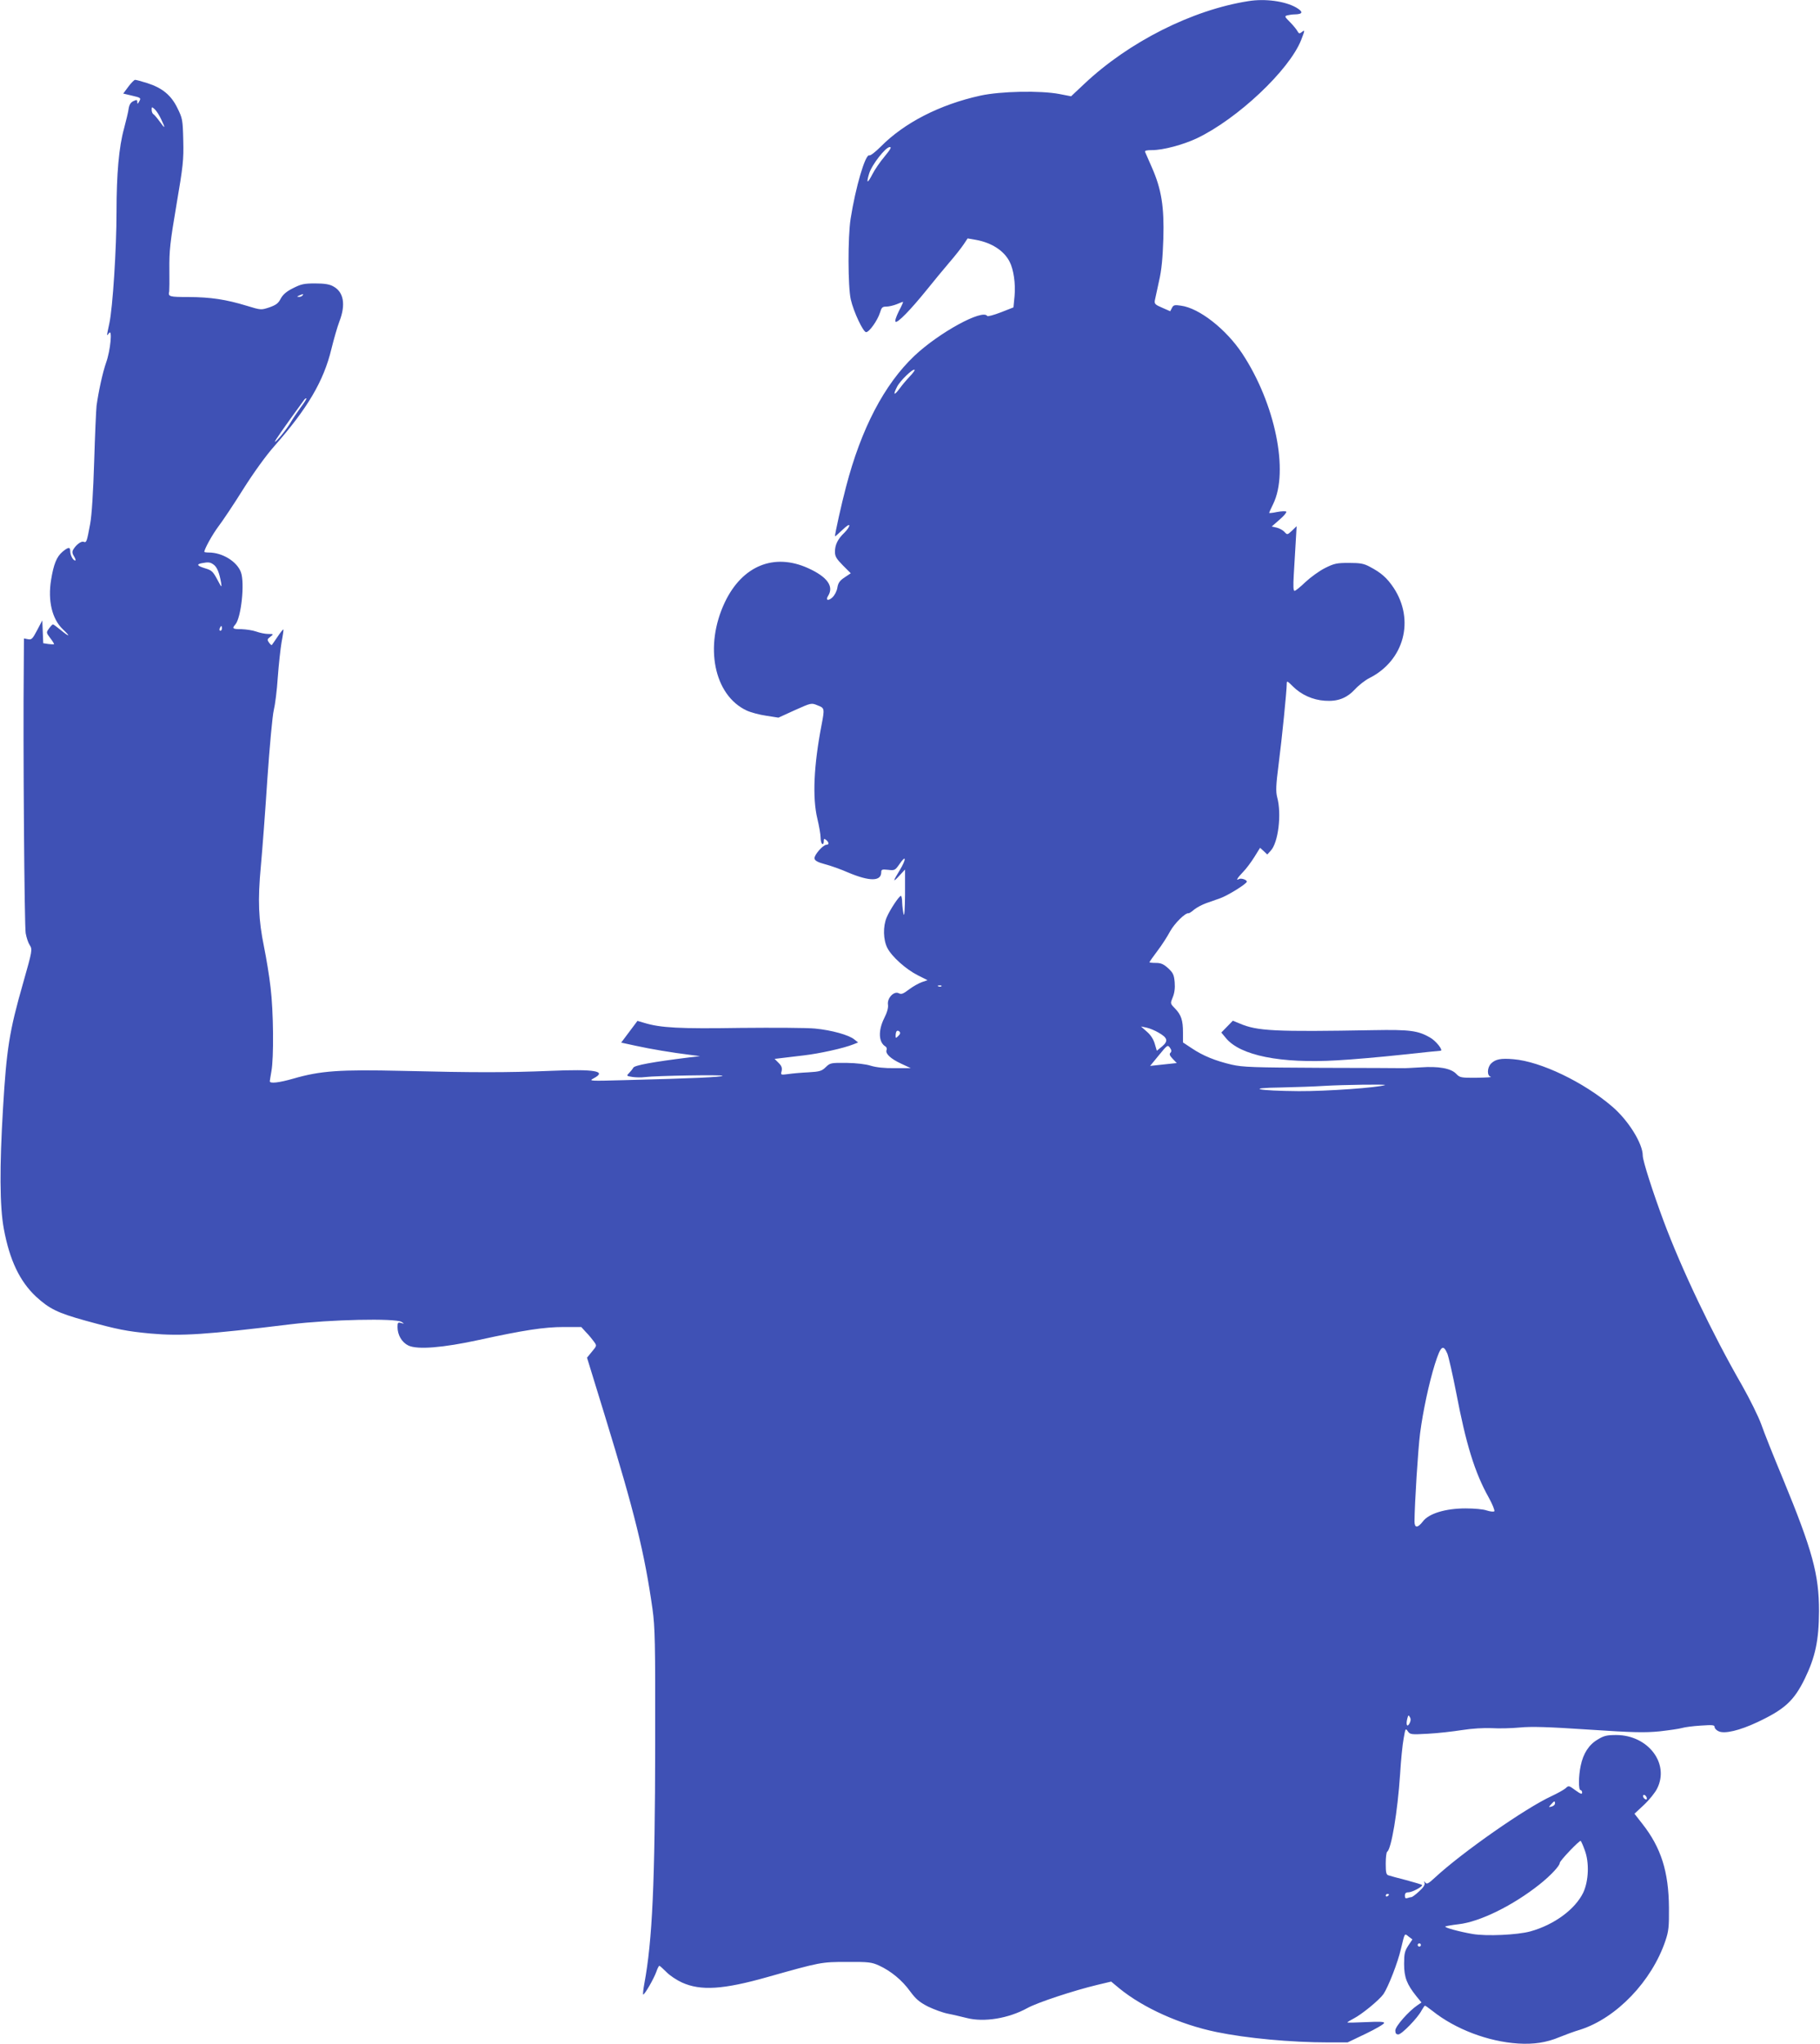 <?xml version="1.0" standalone="no"?>
<!DOCTYPE svg PUBLIC "-//W3C//DTD SVG 20010904//EN"
 "http://www.w3.org/TR/2001/REC-SVG-20010904/DTD/svg10.dtd">
<svg version="1.0" xmlns="http://www.w3.org/2000/svg"
 width="1140pt" height="1280pt" viewBox="0 0 1140 1280"
 preserveAspectRatio="xMidYMid meet">
<g transform="translate(0,1280) scale(0.1,-0.1)"
fill="#3f51b5" stroke="none">
<path d="M7820 12793 c-352 -55 -749 -255 -1028 -518 l-83 -78 -72 14 c-119
23 -370 18 -497 -10 -254 -56 -476 -170 -624 -320 -32 -32 -64 -57 -71 -54
-25 9 -86 -200 -117 -397 -18 -115 -17 -427 1 -505 18 -79 78 -205 96 -205 20
0 72 74 87 122 10 33 15 38 40 38 16 0 45 7 65 15 19 8 37 15 39 15 3 0 -9
-27 -26 -59 -18 -37 -26 -62 -20 -66 13 -8 94 75 195 200 44 55 108 132 142
172 34 39 73 89 88 111 l26 39 52 -9 c99 -18 176 -68 211 -137 25 -48 38 -139
31 -214 l-7 -72 -79 -31 c-44 -17 -82 -27 -85 -23 -28 46 -301 -103 -456 -249
-189 -179 -334 -456 -429 -822 -27 -101 -69 -291 -69 -308 0 -3 20 14 45 38
28 27 45 38 45 29 0 -8 -14 -28 -31 -45 -41 -39 -59 -75 -59 -119 0 -30 9 -44
50 -86 l49 -49 -39 -26 c-30 -20 -40 -34 -45 -64 -3 -21 -17 -48 -31 -61 -27
-25 -45 -18 -26 11 36 59 -7 118 -126 172 -214 97 -413 15 -522 -214 -130
-275 -68 -581 136 -677 25 -12 81 -27 123 -33 l77 -12 103 47 c103 46 103 46
142 30 44 -17 45 -19 25 -123 -49 -254 -58 -456 -26 -588 11 -46 20 -98 20
-117 0 -19 5 -37 10 -40 6 -3 10 4 10 16 0 18 2 19 15 9 18 -15 19 -30 2 -30
-22 0 -79 -66 -75 -86 2 -14 21 -24 66 -36 35 -9 100 -32 145 -52 136 -57 207
-56 207 3 0 16 6 18 43 14 41 -5 44 -3 72 37 42 61 43 31 1 -39 -45 -73 -45
-81 -1 -33 l34 37 0 -155 c-1 -93 -4 -143 -9 -125 -4 17 -8 49 -9 73 0 23 -4
42 -8 42 -11 0 -70 -89 -89 -135 -24 -56 -22 -140 4 -191 28 -55 118 -135 192
-172 l60 -30 -35 -12 c-20 -7 -56 -27 -81 -46 -37 -28 -48 -32 -64 -24 -30 16
-74 -30 -68 -71 3 -19 -5 -49 -24 -86 -38 -77 -35 -150 8 -176 7 -4 11 -14 7
-23 -8 -22 25 -54 92 -85 l60 -28 -100 0 c-65 -1 -117 5 -150 15 -31 10 -89
17 -152 18 -98 1 -103 0 -130 -26 -25 -25 -39 -29 -109 -33 -43 -2 -101 -7
-127 -11 -47 -6 -48 -6 -41 19 4 20 0 32 -19 51 l-25 25 41 5 c23 3 87 10 142
17 96 11 247 44 310 69 l30 12 -24 19 c-34 28 -142 58 -246 68 -49 5 -260 6
-467 4 -380 -6 -500 0 -604 32 l-41 12 -51 -68 -51 -68 92 -20 c91 -20 227
-43 342 -57 l60 -8 -70 -8 c-226 -28 -340 -49 -348 -64 -5 -9 -17 -24 -27 -34
-17 -17 -16 -18 21 -24 21 -3 56 -4 77 -1 72 9 496 16 488 8 -8 -8 -181 -16
-611 -27 -221 -6 -229 -6 -197 11 87 46 10 59 -273 47 -265 -11 -477 -11 -925
0 -393 9 -512 1 -684 -49 -88 -25 -146 -32 -146 -16 0 4 5 32 10 62 16 84 13
378 -5 524 -8 72 -27 186 -41 255 -35 171 -40 292 -20 506 9 98 28 346 41 549
14 204 32 396 40 428 8 32 20 124 25 205 6 81 17 181 24 222 8 41 13 76 11 78
-2 2 -18 -18 -36 -45 -18 -26 -34 -50 -36 -52 -2 -3 -10 4 -18 15 -12 17 -12
21 8 36 22 18 22 18 -13 18 -19 0 -53 7 -75 15 -22 8 -64 14 -92 15 -56 0 -61
4 -39 29 37 42 60 261 35 328 -25 67 -116 123 -201 123 -15 0 -28 2 -28 4 0
18 50 108 88 159 26 34 97 140 157 236 65 103 144 212 195 269 206 234 308
406 356 607 15 61 37 138 50 172 41 106 27 185 -39 220 -23 13 -55 18 -113 18
-70 0 -88 -4 -139 -30 -42 -21 -63 -40 -77 -66 -15 -29 -29 -39 -71 -54 -52
-17 -52 -17 -141 10 -131 40 -226 54 -363 55 -122 0 -131 2 -123 35 1 6 2 69
1 140 -1 113 4 165 44 400 42 247 46 282 43 406 -3 130 -5 138 -37 203 -39 80
-95 126 -190 156 -35 11 -68 20 -75 20 -6 -1 -25 -20 -42 -43 l-32 -43 51 -12
c60 -14 62 -15 48 -39 -9 -16 -10 -16 -11 -1 0 14 -4 14 -24 5 -17 -8 -26 -22
-30 -47 -2 -19 -16 -75 -29 -125 -32 -115 -47 -284 -47 -522 0 -229 -24 -603
-45 -698 -18 -85 -18 -83 -2 -61 22 30 9 -109 -18 -184 -22 -63 -47 -178 -60
-270 -3 -25 -10 -183 -15 -350 -6 -193 -15 -336 -25 -390 -21 -113 -23 -120
-41 -113 -16 6 -49 -20 -66 -50 -7 -13 -5 -25 7 -43 8 -13 11 -24 6 -24 -14 0
-31 34 -31 59 0 27 -12 26 -48 -4 -37 -31 -56 -78 -72 -177 -21 -129 6 -244
73 -308 52 -49 44 -52 -13 -5 -23 19 -45 35 -48 35 -4 0 -15 -12 -25 -26 -18
-25 -18 -25 8 -60 15 -19 25 -37 24 -38 -2 -2 -18 -1 -36 1 l-32 5 -3 72 -3
71 -32 -61 c-29 -55 -35 -61 -57 -57 l-26 5 -1 -173 c-5 -500 4 -1631 12
-1673 5 -28 16 -61 25 -74 18 -28 17 -33 -42 -241 -85 -297 -103 -409 -125
-781 -22 -365 -21 -616 5 -755 36 -195 99 -328 201 -424 84 -77 136 -103 310
-151 203 -56 259 -67 410 -81 191 -17 344 -7 875 58 249 30 657 39 695 15 19
-12 19 -13 -2 -7 -20 6 -23 3 -23 -25 0 -50 27 -96 68 -116 57 -27 217 -14
442 35 279 61 409 81 532 81 l109 0 30 -33 c17 -17 39 -44 49 -58 19 -26 19
-26 -12 -63 l-31 -38 111 -361 c189 -616 249 -861 299 -1212 16 -117 18 -203
17 -840 -1 -880 -18 -1238 -68 -1507 -7 -38 -10 -68 -7 -68 10 0 67 100 82
142 7 21 16 38 19 38 3 0 23 -18 44 -39 21 -22 65 -51 98 -66 117 -53 259 -44
534 34 334 94 337 95 499 95 136 1 155 -2 200 -22 76 -35 145 -92 195 -161 37
-50 58 -68 112 -96 37 -18 94 -39 125 -45 32 -6 85 -19 118 -27 109 -28 262
-3 380 62 63 35 291 110 437 145 l88 21 53 -44 c149 -121 379 -225 607 -272
189 -39 465 -65 703 -65 l118 0 115 55 c62 30 114 60 114 67 0 8 -31 9 -115 5
-63 -3 -115 -4 -115 -2 0 3 17 13 38 24 53 27 162 117 188 154 30 45 90 198
109 282 25 104 22 99 48 78 l24 -18 -26 -39 c-22 -34 -26 -50 -26 -115 0 -83
17 -127 77 -202 l32 -39 -25 -17 c-54 -36 -139 -132 -139 -158 0 -18 5 -25 19
-25 21 0 123 105 146 151 9 16 18 29 21 29 3 0 24 -15 47 -33 143 -114 348
-192 537 -204 97 -6 177 6 258 40 32 13 90 35 131 47 227 73 448 304 533 557
20 59 23 87 22 208 -2 224 -49 374 -166 523 l-50 64 60 56 c33 31 70 77 82
102 79 157 -57 334 -255 335 -59 0 -78 -4 -117 -28 -55 -32 -91 -87 -107 -165
-14 -66 -14 -152 -1 -152 6 0 10 -7 10 -16 0 -12 -10 -8 -42 15 -41 30 -42 31
-62 12 -12 -10 -50 -31 -86 -48 -164 -75 -563 -354 -733 -512 -40 -37 -50 -42
-59 -30 -8 11 -9 11 -5 -3 4 -11 -8 -29 -34 -52 -21 -20 -43 -36 -48 -36 -5 0
-16 -3 -25 -6 -12 -4 -16 0 -16 15 0 15 6 21 23 21 23 0 93 38 84 46 -2 3 -47
16 -98 30 -52 13 -102 27 -111 30 -15 4 -18 17 -18 74 0 38 4 71 9 74 26 17
65 247 81 486 5 85 15 185 22 222 11 64 12 67 26 47 14 -21 21 -22 126 -16 61
3 157 14 214 23 63 10 136 14 185 12 45 -3 125 -1 177 4 72 7 175 4 430 -13
285 -19 352 -20 446 -11 61 7 124 16 140 21 16 5 68 12 117 15 74 5 87 4 87
-9 0 -9 12 -21 26 -27 37 -17 130 5 241 57 172 81 230 134 298 273 66 136 88
240 89 422 0 230 -40 378 -227 832 -58 139 -119 292 -135 339 -17 47 -71 157
-121 245 -186 323 -378 726 -491 1029 -68 183 -130 376 -130 408 0 76 -90 221
-192 308 -177 152 -447 282 -618 296 -79 7 -113 0 -140 -27 -25 -25 -27 -77
-2 -83 9 -3 -30 -5 -88 -6 -99 -1 -106 1 -128 24 -33 35 -110 49 -223 41 -52
-3 -103 -6 -114 -5 -11 0 -238 2 -505 2 -431 2 -494 4 -565 20 -102 24 -179
55 -249 102 l-56 37 0 63 c0 76 -11 110 -51 151 -29 30 -29 30 -13 69 11 27
15 57 12 94 -4 47 -10 59 -41 88 -29 26 -45 33 -77 33 -22 0 -40 2 -40 4 0 3
22 34 49 70 27 35 63 91 80 123 28 51 97 119 116 114 3 -1 19 9 35 23 16 13
50 31 75 40 25 9 64 23 88 31 50 18 167 91 167 104 0 12 -37 24 -50 16 -21
-13 -9 8 25 43 20 20 52 63 72 95 l36 58 23 -21 22 -21 21 23 c48 50 70 231
41 336 -9 36 -8 73 9 205 21 162 51 462 51 505 0 20 3 19 38 -16 52 -52 124
-85 200 -90 82 -6 138 16 191 73 23 25 63 56 89 69 218 110 285 364 151 566
-42 62 -77 93 -149 131 -37 20 -60 24 -130 24 -76 0 -92 -3 -150 -32 -36 -18
-91 -58 -123 -88 -31 -30 -62 -55 -68 -55 -8 0 -9 30 -5 100 3 55 9 146 12
203 l6 102 -29 -28 c-29 -27 -30 -27 -47 -8 -10 11 -32 23 -49 27 l-31 7 49
43 c27 23 46 46 42 50 -4 4 -30 3 -57 -2 -28 -6 -50 -8 -50 -6 0 3 11 28 25
56 100 204 12 630 -193 941 -101 153 -270 286 -385 301 -39 6 -47 4 -56 -14
l-11 -21 -50 22 c-45 19 -50 25 -46 47 3 14 15 68 26 120 16 68 23 143 27 265
6 201 -12 311 -72 447 -20 46 -39 89 -42 96 -4 9 9 12 44 12 68 0 193 33 280
74 254 121 578 426 653 615 24 62 25 67 4 50 -14 -11 -18 -10 -27 6 -6 11 -27
37 -47 57 -34 34 -35 37 -16 42 12 3 32 6 46 6 52 1 55 16 9 43 -70 40 -195
57 -299 40z m-6811 -739 c29 -60 26 -64 -8 -16 -16 22 -34 43 -40 47 -6 3 -11
16 -11 27 0 20 1 20 19 4 11 -10 29 -38 40 -62z m4531 -235 c-28 -33 -62 -83
-76 -111 -31 -60 -39 -58 -20 5 16 54 103 166 129 166 13 1 5 -14 -33 -60z
m-3645 -869 c-3 -5 -14 -10 -23 -9 -14 0 -13 2 3 9 27 11 27 11 20 0z m3803
-508 c-19 -20 -48 -54 -63 -75 -35 -47 -43 -42 -16 11 19 38 100 116 110 106
3 -2 -11 -21 -31 -42z m-3815 -194 c-21 -29 -49 -70 -61 -91 -25 -44 -94 -128
-100 -123 -3 3 60 93 183 262 5 7 11 11 14 9 2 -3 -14 -28 -36 -57z m-546
-983 c22 -15 37 -51 48 -115 5 -32 3 -30 -24 21 -27 50 -35 58 -76 70 -49 15
-57 25 -22 32 42 8 53 7 74 -8z m53 -400 c0 -8 -4 -15 -10 -15 -5 0 -7 7 -4
15 4 8 8 15 10 15 2 0 4 -7 4 -15z m4507 -2241 c-3 -3 -12 -4 -19 -1 -8 3 -5
6 6 6 11 1 17 -2 13 -5z m1359 -290 c58 -33 63 -53 23 -87 l-33 -27 -13 44
c-8 28 -26 56 -50 76 l-36 32 34 -7 c19 -4 53 -18 75 -31z m-1629 -21 c-16
-16 -17 -16 -17 3 0 11 3 24 7 27 4 4 11 3 17 -3 7 -7 5 -16 -7 -27z m1704
-106 c-8 -8 -4 -18 14 -37 l26 -27 -84 -9 -83 -9 55 67 c53 65 55 66 69 47 11
-15 11 -24 3 -32z m1344 -202 c-44 -16 -368 -39 -540 -38 -257 2 -342 20 -110
23 88 2 210 6 270 10 118 7 397 11 380 5z m391 -1682 c8 -21 33 -130 55 -243
62 -325 116 -500 203 -656 24 -43 40 -83 36 -88 -5 -4 -25 -2 -47 5 -22 8 -78
13 -133 13 -126 0 -230 -32 -267 -81 -33 -43 -53 -43 -53 0 1 114 22 449 35
551 18 139 56 315 92 431 37 117 52 130 79 68z m-237 -2315 c-15 -28 -24 -9
-14 30 6 23 8 24 16 9 7 -11 6 -24 -2 -39z m1485 -464 c4 -10 1 -14 -6 -12
-15 5 -23 28 -10 28 5 0 13 -7 16 -16z m-574 -38 c0 -7 -9 -16 -21 -19 -20 -5
-20 -5 -3 14 20 23 24 23 24 5z m186 -291 c30 -78 25 -194 -9 -267 -51 -105
-183 -202 -332 -243 -81 -22 -274 -31 -361 -16 -82 14 -178 40 -171 47 2 2 40
9 83 14 133 15 341 117 508 250 68 54 126 116 126 134 0 14 125 144 131 138 4
-4 15 -29 25 -57z m-1226 -279 c0 -3 -4 -8 -10 -11 -5 -3 -10 -1 -10 4 0 6 5
11 10 11 6 0 10 -2 10 -4z m200 -316 c0 -5 -4 -10 -10 -10 -5 0 -10 5 -10 10
0 6 5 10 10 10 6 0 10 -4 10 -10z"/>
<path d="M7686 6371 l-36 -37 29 -35 c90 -109 342 -160 697 -139 94 5 276 21
405 35 129 14 237 25 242 25 20 0 -28 62 -66 83 -75 43 -125 50 -352 46 -622
-11 -730 -6 -841 42 l-42 17 -36 -37z"/>
</g>
</svg>
